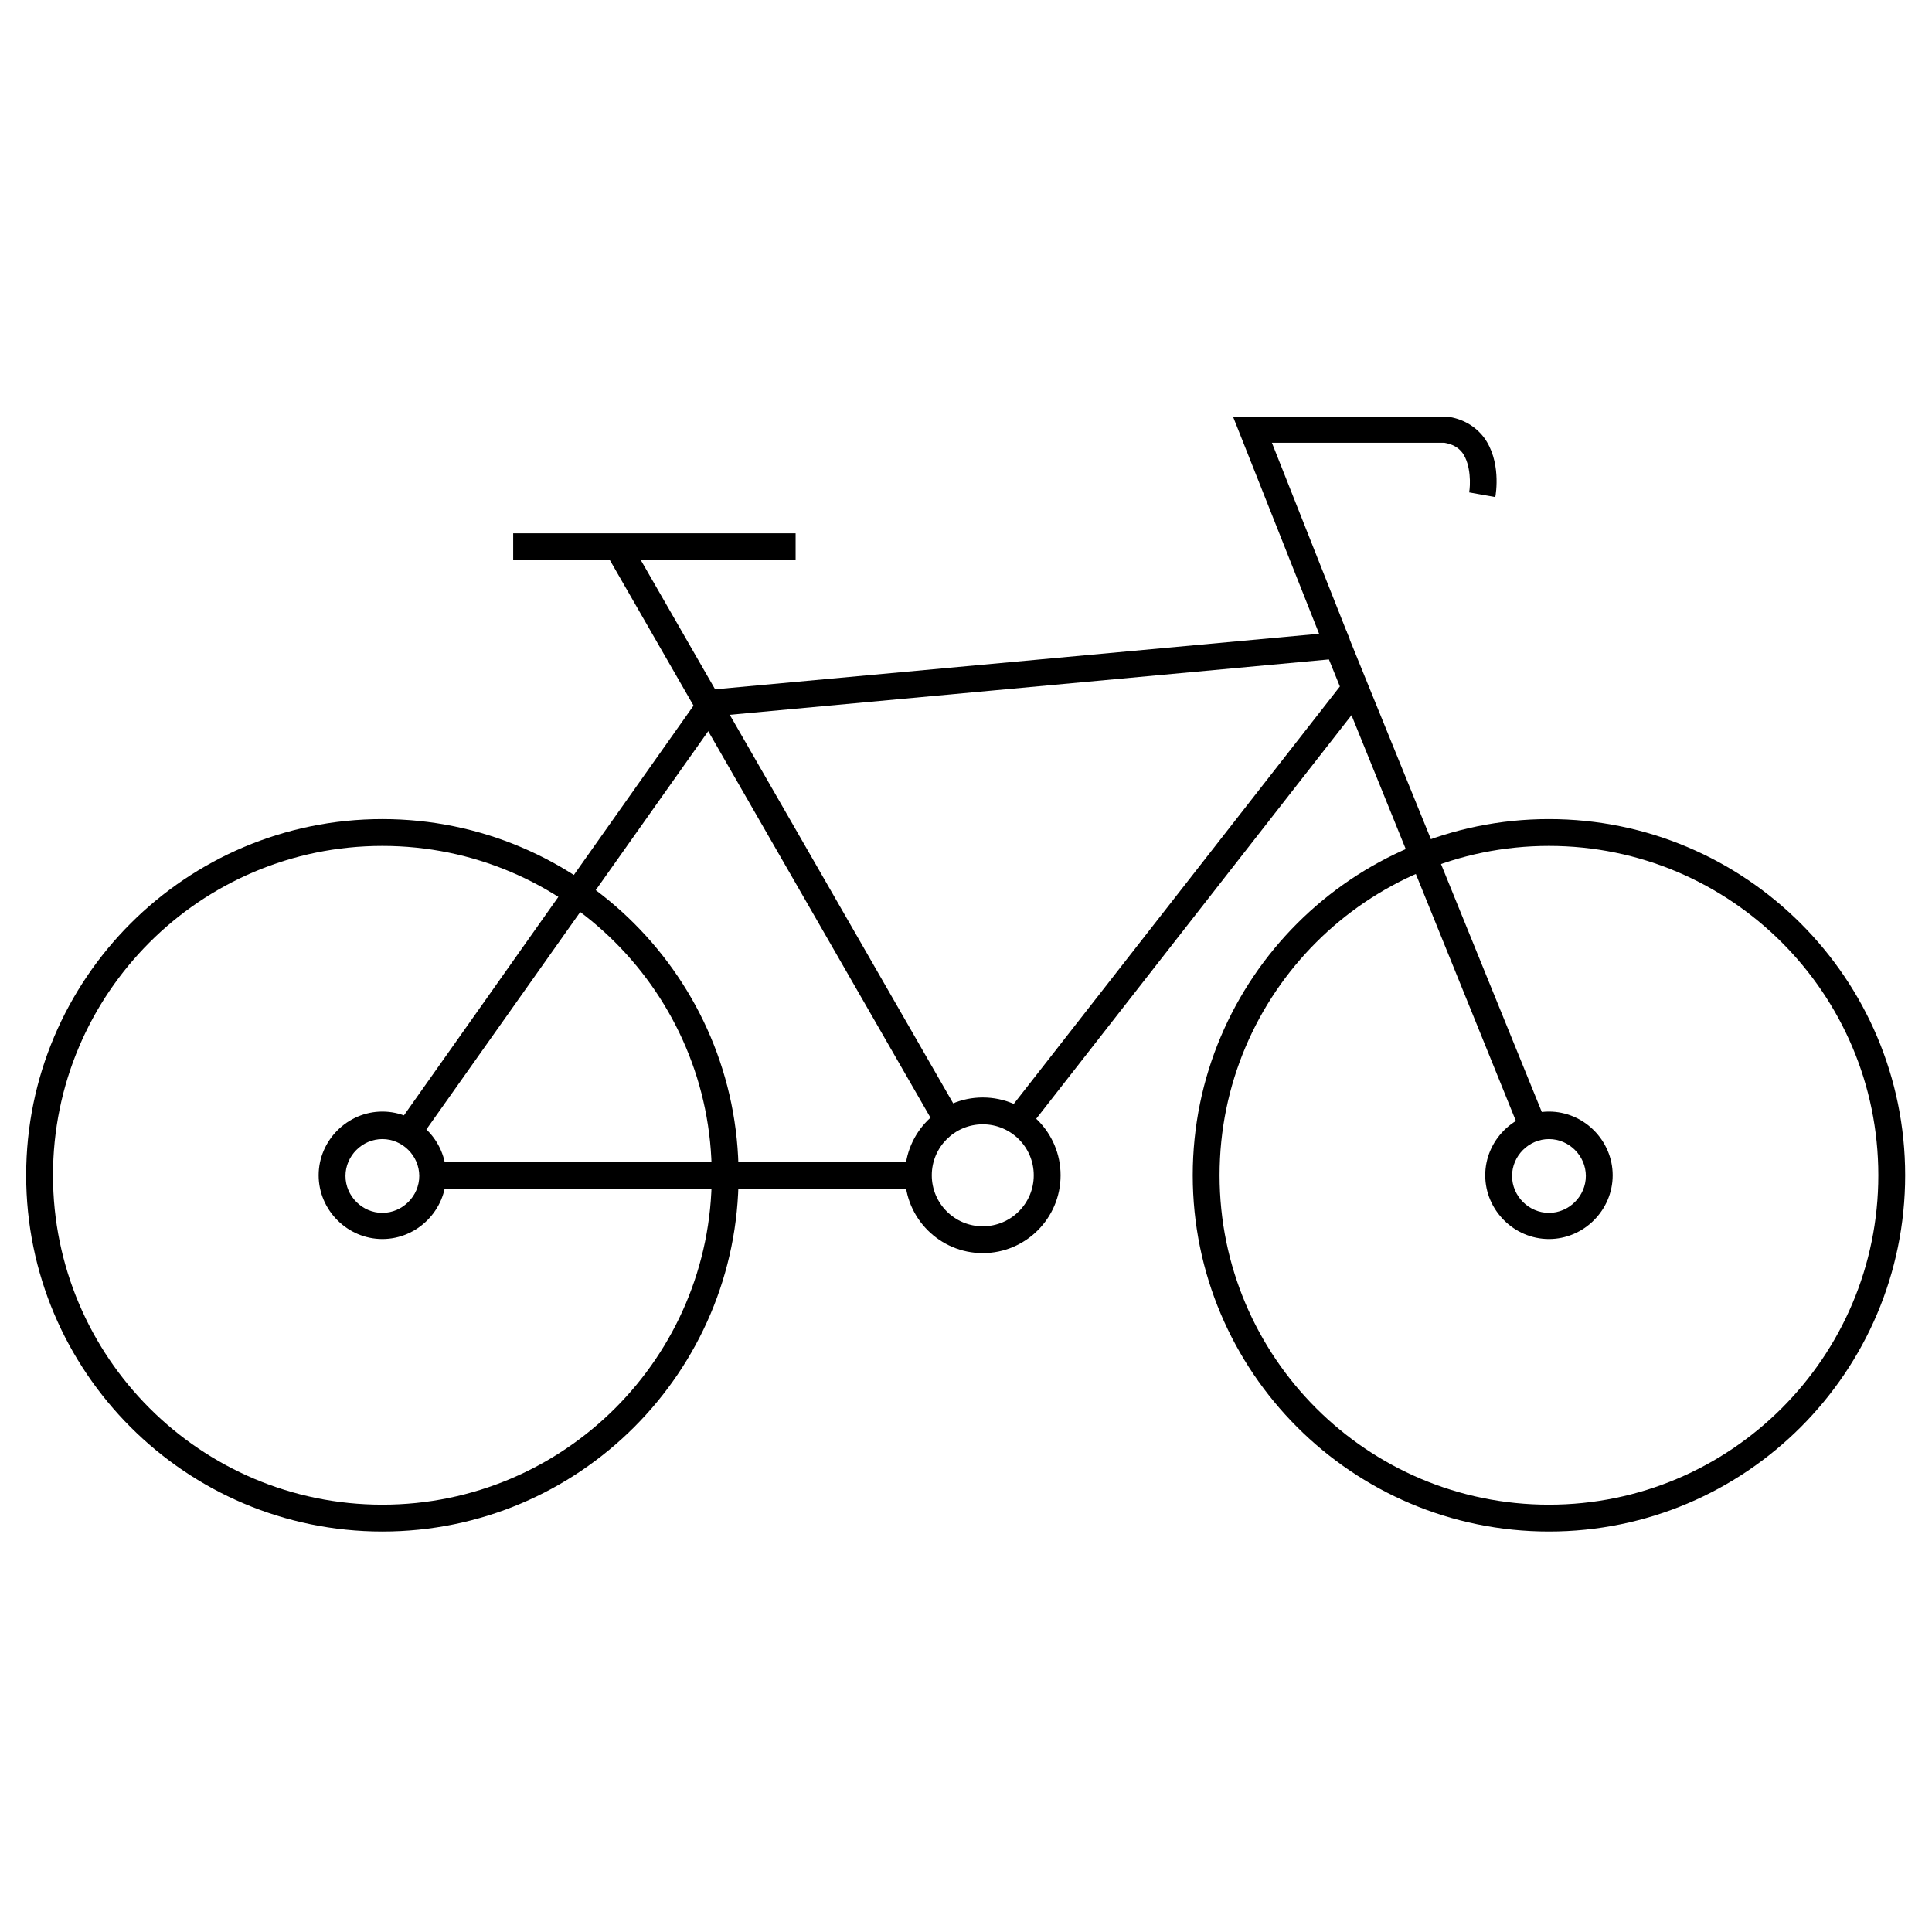 <?xml version="1.0" encoding="UTF-8"?>
<svg xmlns="http://www.w3.org/2000/svg" id="Layer_1" version="1.1" viewBox="0 0 288 288">
  <path d="M57,228.3c-29.3,0-53.1-23.8-53.1-53.1s23.8-53.1,53.1-53.1,53.1,23.8,53.1,53.1-23.8,53.1-53.1,53.1ZM57,126.1c-27.1,0-49.1,22-49.1,49.1s22,49.1,49.1,49.1,49.1-22,49.1-49.1-22-49.1-49.1-49.1Z"></path>
  <path d="M230.9,228.3c-29.3,0-53.1-23.8-53.1-53.1s23.8-53.1,53.1-53.1,53.1,23.8,53.1,53.1-23.8,53.1-53.1,53.1ZM230.9,126.1c-27.1,0-49.1,22-49.1,49.1s22,49.1,49.1,49.1,49.1-22,49.1-49.1-22-49.1-49.1-49.1Z"></path>
  <path d="M57,184.7c-5.2,0-9.5-4.3-9.5-9.5s4.3-9.5,9.5-9.5,9.5,4.3,9.5,9.5-4.3,9.5-9.5,9.5ZM57,169.8c-3,0-5.5,2.5-5.5,5.5s2.5,5.5,5.5,5.5,5.5-2.5,5.5-5.5-2.5-5.5-5.5-5.5Z"></path>
  <path d="M230.9,184.7c-5.2,0-9.5-4.3-9.5-9.5s4.3-9.5,9.5-9.5,9.5,4.3,9.5,9.5-4.3,9.5-9.5,9.5ZM230.9,169.8c-3,0-5.5,2.5-5.5,5.5s2.5,5.5,5.5,5.5,5.5-2.5,5.5-5.5-2.5-5.5-5.5-5.5Z"></path>
  <path d="M146.5,186.8c-6.4,0-11.6-5.2-11.6-11.6s5.2-11.6,11.6-11.6,11.6,5.2,11.6,11.6-5.2,11.6-11.6,11.6ZM146.5,167.6c-4.2,0-7.6,3.4-7.6,7.6s3.4,7.6,7.6,7.6,7.6-3.4,7.6-7.6-3.4-7.6-7.6-7.6Z"></path>
  <rect x="64.5" y="173.2" width="72.4" height="4"></rect>
  <polygon points="62.4 170 59.2 167.7 105 102.9 200.7 94.1 230.5 167.4 226.7 168.9 198.1 98.3 107.2 106.7 62.4 170"></polygon>
  <rect x="76.5" y="79.5" width="42.1" height="4"></rect>
  <rect x="114.7" y="74.9" width="4" height="98.8" transform="translate(-46.4 74.8) rotate(-29.9)"></rect>
  <rect x="135.9" y="132.8" width="81.9" height="4" transform="translate(-38.3 191.3) rotate(-52)"></rect>
  <path d="M197.6,96.9l-13.8-34.8h31.9c2.3.3,4.2,1.4,5.5,3.1,2.6,3.5,1.8,8.4,1.7,8.9l-3.9-.7,2,.3-2-.3c.2-1,.3-4.1-1-5.9-.6-.8-1.5-1.3-2.7-1.5h-25.7l11.6,29.3-3.7,1.5Z"></path>
</svg>
